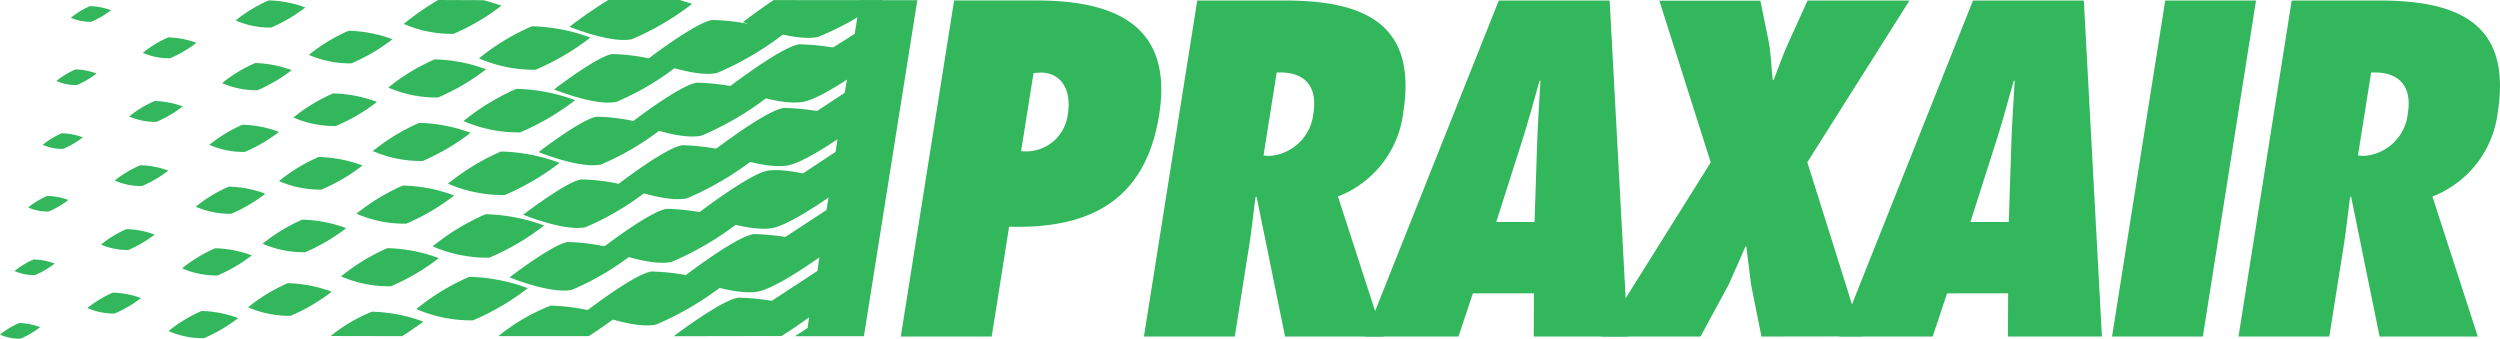 <svg id="Praxair-Logo.wine" xmlns="http://www.w3.org/2000/svg" width="140.678" height="19.073" viewBox="0 0 140.678 19.073">
  <path id="Path_9793" data-name="Path 9793" d="M69.87.019l-.306,1.892-1.533.97,1.327.357L69,5.23,67.214,6.407l1.533.458L68.49,8.552,66.4,9.933l1.787.561-.205,1.329-2.5,1.635,2.145.613-.152,1.175-2.81,1.84,2.35.664-.1.715h-.051v.053h-.05l-.053.049-.561.357h3.884L73.089.019ZM81.561,6.388a2.362,2.362,0,0,1-2.632,2.121l.7-4.394.383-.025c1.26,0,1.744,1.087,1.553,2.3ZM77.276,18.943l.979-6.181c4.426.126,7.665-1.376,8.443-6.3.789-4.976-2.408-6.428-6.88-6.428H75.16l-3,18.908ZM92.57,8.757l.741-4.668c1.428-.074,2.329.628,2.066,2.284a2.664,2.664,0,0,1-2.481,2.407Zm6.744,10.186L96.76,11.064a5.815,5.815,0,0,0,3.676-4.74c.79-4.987-2.206-6.289-6.659-6.289H88.841l-3,18.908h5.111l.8-5.043c.148-.928.244-1.857.367-2.785l.058-.051,1.606,7.879Z" transform="translate(-21.471 -0.006)" fill="#33b75c"/>
  <path id="Path_9794" data-name="Path 9794" d="M122.379,12.508l1.4-4.389c.386-1.178.7-2.382,1.039-3.562h.051c-.063,1.18-.152,2.384-.189,3.562l-.144,4.389Zm7.4,6.443L128.762.043h-6.239l-7.53,18.908h5.261l.811-2.429H124.5l-.009,2.429Z" transform="translate(-38.185 -0.014)" fill="#33b75c"/>
  <path id="Path_9795" data-name="Path 9795" d="M143.925,18.951l-.587-2.934c-.088-.7-.174-1.43-.264-2.131h-.048c-.313.7-.629,1.429-.939,2.131l-1.592,2.934h-5.561l6.136-9.8-2.891-9.1h5.685l.465,2.283c.14.7.146,1.453.231,2.181h.051c.289-.728.529-1.455.87-2.181L146.52.043h5.736l-5.75,9.1,3.081,9.8Z" transform="translate(-44.806 -0.014)" fill="#33b75c"/>
  <path id="Path_9796" data-name="Path 9796" d="M110.877,12.494l1.4-4.389c.388-1.178.7-2.382,1.041-3.562h.051c-.062,1.18-.152,2.384-.189,3.562l-.144,4.389Zm7.4,6.443L117.26.029h-6.237l-7.53,18.908h5.261l.81-2.429H113l-.01,2.429Zm.57,0L121.84.029h5.11l-2.994,18.908ZM132.685,8.751l.741-4.668c1.428-.074,2.329.628,2.067,2.284a2.664,2.664,0,0,1-2.482,2.407Zm6.744,10.186-2.554-7.879a5.813,5.813,0,0,0,3.676-4.74c.79-4.987-2.2-6.289-6.659-6.289h-4.935l-2.994,18.908h5.11l.8-5.043c.148-.928.245-1.857.367-2.785l.057-.051,1.606,7.879ZM7.932,16.773a6.686,6.686,0,0,1-1.483.869,3.718,3.718,0,0,1-1.532-.308,6.186,6.186,0,0,1,1.431-.867A4.81,4.81,0,0,1,7.932,16.773ZM8.7,13.2a6.677,6.677,0,0,1-1.481.867,3.7,3.7,0,0,1-1.534-.306,6.2,6.2,0,0,1,1.431-.869A4.836,4.836,0,0,1,8.7,13.2ZM9.471,9.6a6.641,6.641,0,0,1-1.483.868,3.69,3.69,0,0,1-1.532-.307A6.157,6.157,0,0,1,7.887,9.3,4.81,4.81,0,0,1,9.471,9.6Zm.812-3.612A6.618,6.618,0,0,1,8.8,6.859a3.712,3.712,0,0,1-1.532-.306A6.191,6.191,0,0,1,8.7,5.684a4.854,4.854,0,0,1,1.584.308Zm.766-3.578a6.669,6.669,0,0,1-1.481.869,3.693,3.693,0,0,1-1.532-.306,6.168,6.168,0,0,1,1.43-.869,4.85,4.85,0,0,1,1.584.306ZM6.246.575a5.025,5.025,0,0,1-1.111.651A2.755,2.755,0,0,1,3.986,1,4.69,4.69,0,0,1,5.058.345a3.645,3.645,0,0,1,1.188.23ZM5.433,4.137a5.033,5.033,0,0,1-1.111.651,2.787,2.787,0,0,1-1.15-.23,4.65,4.65,0,0,1,1.072-.651A3.6,3.6,0,0,1,5.433,4.137ZM4.662,7.728a5.025,5.025,0,0,1-1.111.653A2.8,2.8,0,0,1,2.4,8.15,4.567,4.567,0,0,1,3.474,7.5a3.65,3.65,0,0,1,1.188.229Zm-.818,3.525a5.025,5.025,0,0,1-1.111.653,2.789,2.789,0,0,1-1.151-.231,4.671,4.671,0,0,1,1.074-.651,3.632,3.632,0,0,1,1.188.229Zm-.766,3.578a4.984,4.984,0,0,1-1.111.651,2.778,2.778,0,0,1-1.151-.231A4.656,4.656,0,0,1,1.89,14.6a3.635,3.635,0,0,1,1.188.231ZM2.26,18.408a4.958,4.958,0,0,1-1.111.651A2.779,2.779,0,0,1,0,18.829a4.659,4.659,0,0,1,1.073-.653,3.635,3.635,0,0,1,1.188.231ZM13.4,17.9a8.644,8.644,0,0,1-1.925,1.129,4.8,4.8,0,0,1-1.992-.4,8.046,8.046,0,0,1,1.86-1.13A6.306,6.306,0,0,1,13.4,17.9Zm.767-3.525A8.693,8.693,0,0,1,12.239,15.5a4.8,4.8,0,0,1-1.992-.4,8.046,8.046,0,0,1,1.86-1.13,6.27,6.27,0,0,1,2.059.4Zm.766-3.475a8.707,8.707,0,0,1-1.926,1.13,4.82,4.82,0,0,1-1.992-.4,8.051,8.051,0,0,1,1.86-1.129,6.28,6.28,0,0,1,2.059.4ZM15.7,7.422A8.718,8.718,0,0,1,13.772,8.55a4.829,4.829,0,0,1-1.993-.4,8.132,8.132,0,0,1,1.86-1.13,6.28,6.28,0,0,1,2.06.4Zm.715-3.474a8.749,8.749,0,0,1-1.927,1.129,4.817,4.817,0,0,1-1.992-.4,8.051,8.051,0,0,1,1.86-1.129A6.272,6.272,0,0,1,16.414,3.948ZM17.18.421a8.745,8.745,0,0,1-1.927,1.13,4.82,4.82,0,0,1-1.992-.4A8.091,8.091,0,0,1,15.12.022a6.28,6.28,0,0,1,2.06.4ZM22.085,2.21a10.478,10.478,0,0,1-2.312,1.355,5.784,5.784,0,0,1-2.392-.478,9.7,9.7,0,0,1,2.234-1.356,7.541,7.541,0,0,1,2.47.479Zm-.869,3.525A10.376,10.376,0,0,1,18.9,7.09a5.759,5.759,0,0,1-2.39-.478,9.637,9.637,0,0,1,2.232-1.355A7.551,7.551,0,0,1,21.216,5.736ZM20.4,9.312a10.476,10.476,0,0,1-2.312,1.357,5.776,5.776,0,0,1-2.39-.48,9.637,9.637,0,0,1,2.232-1.355A7.569,7.569,0,0,1,20.4,9.312Zm-.92,3.527a10.392,10.392,0,0,1-2.312,1.355,5.777,5.777,0,0,1-2.391-.479,9.637,9.637,0,0,1,2.232-1.355,7.542,7.542,0,0,1,2.471.479Zm-.818,3.577A10.392,10.392,0,0,1,16.35,17.77a5.788,5.788,0,0,1-2.391-.478,9.631,9.631,0,0,1,2.232-1.357,7.555,7.555,0,0,1,2.471.48Zm6.029-1.89a12.18,12.18,0,0,1-2.7,1.584,6.754,6.754,0,0,1-2.8-.559A11.316,11.316,0,0,1,21.8,13.964,8.821,8.821,0,0,1,24.69,14.525ZM25.559,11a12.2,12.2,0,0,1-2.7,1.586,6.751,6.751,0,0,1-2.8-.56,11.294,11.294,0,0,1,2.612-1.585,8.818,8.818,0,0,1,2.89.559Zm-1.736,7.1s-.552.41-1.188.816l-4.025-.008a8.9,8.9,0,0,1,2.321-1.367A8.788,8.788,0,0,1,23.823,18.1ZM26.479,7.474a12.34,12.34,0,0,1-2.7,1.585,6.774,6.774,0,0,1-2.8-.559,11.3,11.3,0,0,1,2.61-1.586A8.828,8.828,0,0,1,26.479,7.474ZM27.348,3.9a12.2,12.2,0,0,1-2.7,1.586,6.774,6.774,0,0,1-2.8-.561,11.269,11.269,0,0,1,2.612-1.584,8.79,8.79,0,0,1,2.89.559ZM28.217.319a12.2,12.2,0,0,1-2.7,1.586,6.746,6.746,0,0,1-2.8-.56A15.39,15.39,0,0,1,24.657,0l2.555.011c.566.15,1.005.307,1.005.307Zm1.481,15.9a13.881,13.881,0,0,1-3.083,1.807,7.719,7.719,0,0,1-3.19-.638A12.919,12.919,0,0,1,26.4,15.578,10.038,10.038,0,0,1,29.7,16.216Zm.92-3.527A13.918,13.918,0,0,1,27.534,14.5a7.717,7.717,0,0,1-3.189-.638,12.915,12.915,0,0,1,2.977-1.808A10.082,10.082,0,0,1,30.618,12.69Zm.869-3.525A13.943,13.943,0,0,1,28.4,10.973a7.736,7.736,0,0,1-3.19-.638,12.934,12.934,0,0,1,2.979-1.809,10.1,10.1,0,0,1,3.3.639Zm.869-3.525a13.914,13.914,0,0,1-3.085,1.807,7.718,7.718,0,0,1-3.188-.638A12.859,12.859,0,0,1,29.06,5a10.046,10.046,0,0,1,3.3.638Zm.867-3.527a13.854,13.854,0,0,1-3.083,1.808,7.724,7.724,0,0,1-3.19-.638,12.834,12.834,0,0,1,2.978-1.807,10.045,10.045,0,0,1,3.294.637ZM35.575,14.32a15.315,15.315,0,0,1-3.392,1.988c-1.184.255-3.509-.7-3.509-.7s2.437-1.876,3.275-1.988A11.057,11.057,0,0,1,35.575,14.32Zm.766-3.525a15.289,15.289,0,0,1-3.392,1.988c-1.183.254-3.507-.7-3.507-.7s2.437-1.876,3.273-1.988A11.045,11.045,0,0,1,36.341,10.795Zm.869-3.527a15.236,15.236,0,0,1-3.392,1.988c-1.182.255-3.509-.7-3.509-.7s2.437-1.876,3.275-1.988A11.063,11.063,0,0,1,37.21,7.268Zm.867-3.525a15.229,15.229,0,0,1-3.39,1.988c-1.183.254-3.509-.7-3.509-.7s2.437-1.874,3.275-1.988A11.033,11.033,0,0,1,38.077,3.743ZM38.946.218a15.281,15.281,0,0,1-3.39,1.988c-1.183.255-3.509-.7-3.509-.7A25.552,25.552,0,0,1,34.229,0l4.022,0C38.668.126,38.946.218,38.946.218ZM34.6,17.9s-.681.51-1.472,1.015l-5.086,0A11.171,11.171,0,0,1,30.978,17.2,11.063,11.063,0,0,1,34.6,17.9Z" fill="#33b75c"/>
  <path id="Path_9797" data-name="Path 9797" d="M57.1,16.606a16.961,16.961,0,0,1-3.766,2.206c-1.311.282-3.892-.779-3.892-.779s2.7-2.081,3.634-2.208A12.308,12.308,0,0,1,57.1,16.606Zm.869-3.525a17,17,0,0,1-3.765,2.206c-1.312.283-3.9-.779-3.9-.779s2.7-2.083,3.636-2.208A12.272,12.272,0,0,1,57.972,13.081ZM58.84,9.5a16.989,16.989,0,0,1-3.765,2.208c-1.311.282-3.894-.779-3.894-.779s2.7-2.083,3.634-2.208A12.288,12.288,0,0,1,58.84,9.5Zm.818-3.525a16.983,16.983,0,0,1-3.764,2.207C54.579,8.467,52,7.4,52,7.4S54.7,5.323,55.633,5.2A12.283,12.283,0,0,1,59.658,5.978Zm.868-3.525a16.958,16.958,0,0,1-3.764,2.206c-1.313.283-3.894-.779-3.894-.779S55.572,1.8,56.5,1.674A12.26,12.26,0,0,1,60.525,2.452Z" transform="translate(-16.419 -0.548)" fill="#33b75c"/>
  <path id="Path_9798" data-name="Path 9798" d="M65.609,14.014s-2.844,2.121-4.065,2.385c-1.417.3-4.207-.842-4.207-.842s2.921-2.249,3.926-2.383a13.267,13.267,0,0,1,4.346.84Zm.818-3.575s-2.844,2.119-4.065,2.383c-1.417.306-4.207-.84-4.207-.84S61.076,9.733,62.081,9.6c1.455-.2,4.346.842,4.346.842Zm.867-3.527S64.452,9.034,63.229,9.3c-1.417.3-4.2-.842-4.2-.842s2.921-2.248,3.924-2.384A13.24,13.24,0,0,1,67.294,6.913Zm.871-3.576S65.321,5.457,64.1,5.721c-1.417.3-4.2-.844-4.2-.844s2.92-2.248,3.925-2.382a13.258,13.258,0,0,1,4.346.842ZM68.5.01a15.077,15.077,0,0,1-3.637,2.073c-1.417.3-4.207-.842-4.207-.842S61.464.617,62.379.007ZM64.74,17.593s-.907.681-1.919,1.318l-6.07.011c.758-.564,2.829-2.062,3.644-2.171A13.253,13.253,0,0,1,64.74,17.593Z" transform="translate(-18.845 -0.002)" fill="#33b75c"/>
</svg>
